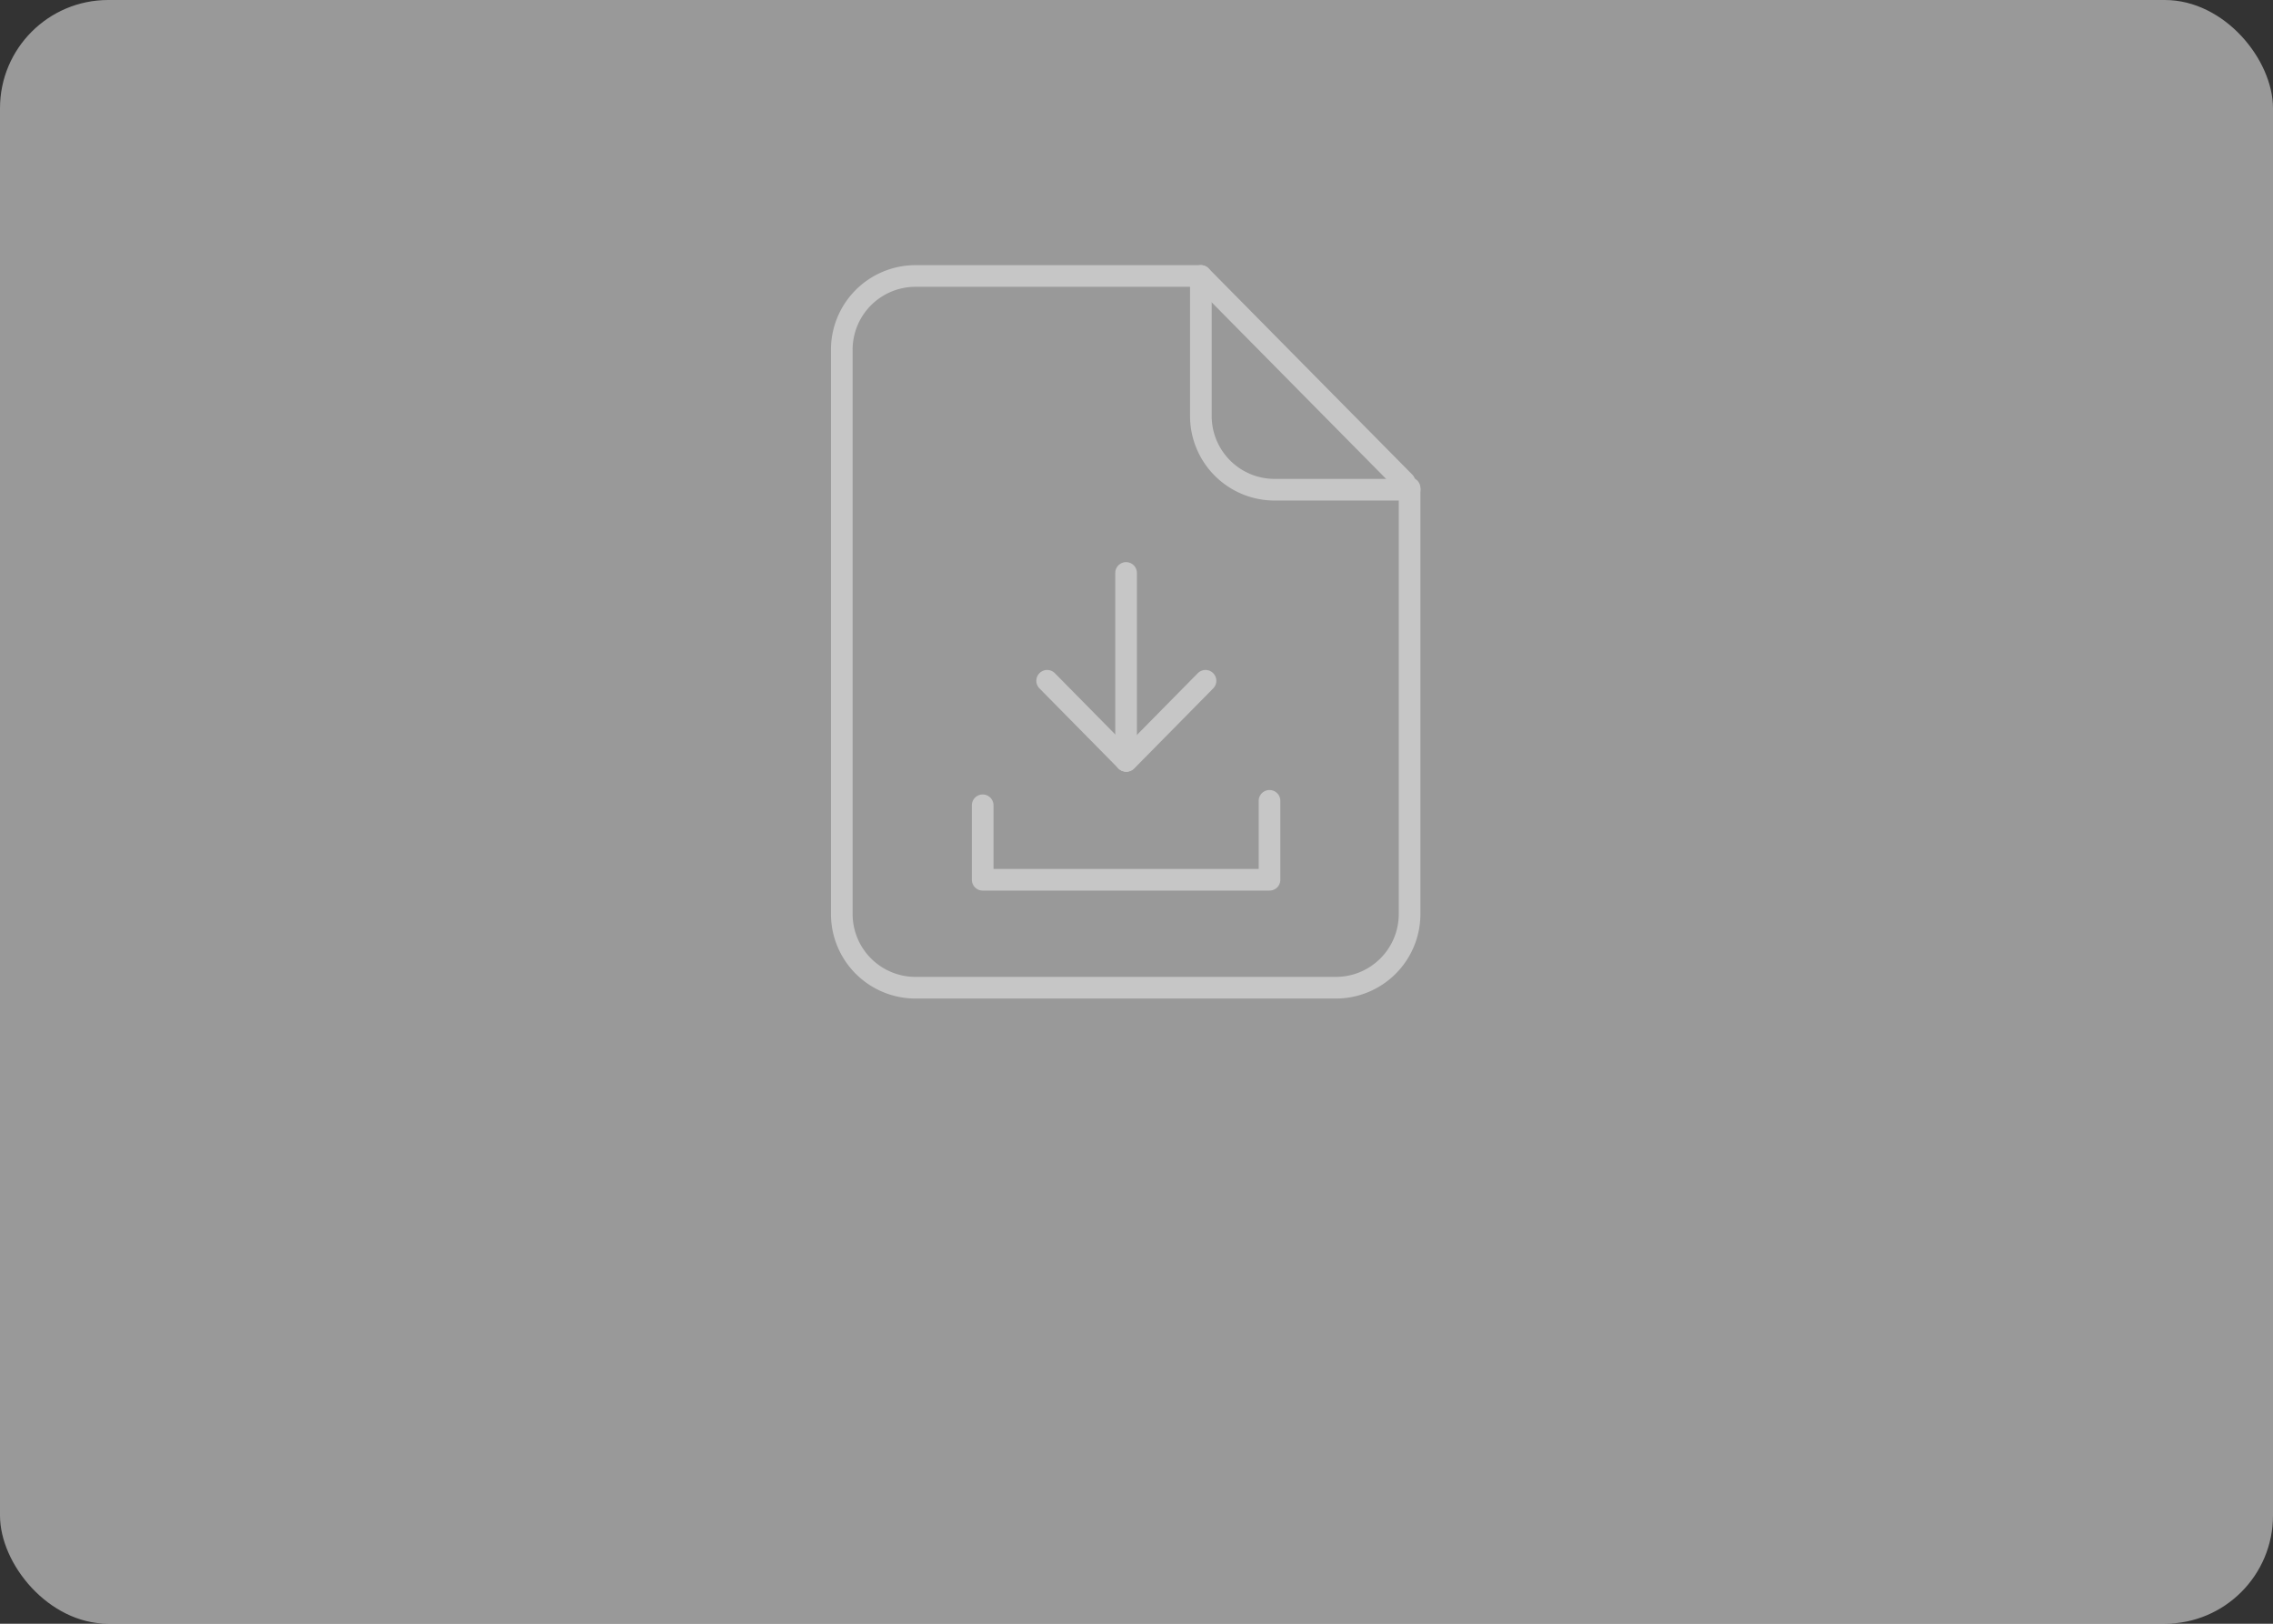 <?xml version="1.0" encoding="UTF-8"?>
<svg xmlns="http://www.w3.org/2000/svg" width="210" height="150" viewBox="0 0 210 150">
  <rect x="0" y="0" width="210" height="150" fill="#333333" stroke="none"/>
  <g id="Gruppe_3109" data-name="Gruppe 3109" transform="translate(-1411 -306.318)">
    <g id="Gruppe_3017" data-name="Gruppe 3017" transform="translate(243)">
      <rect id="Rechteck_828" data-name="Rechteck 828" width="210" height="150" rx="10" transform="translate(1168 306.318)" fill="#fff" opacity="0.5"></rect>
    </g>
    <g id="Gruppe_3019" data-name="Gruppe 3019" transform="translate(5.096 10.385)">
      <path id="Pfad_2589" data-name="Pfad 2589" d="M75.346,279.705v6.881h26.5v-7.292" transform="translate(1421.347 90.62)" fill="none" stroke="#c6c6c6" stroke-linecap="round" stroke-linejoin="round" stroke-miterlimit="10" stroke-width="2"></path>
      <line id="Linie_504" data-name="Linie 504" y2="17.356" transform="translate(1509.942 348.861)" fill="none" stroke="#c6c6c6" stroke-linecap="round" stroke-linejoin="round" stroke-width="2"></line>
      <line id="Linie_505" data-name="Linie 505" x2="7.291" y2="7.394" transform="translate(1502.649 358.823)" fill="none" stroke="#c6c6c6" stroke-linecap="round" stroke-linejoin="round" stroke-width="2"></line>
      <line id="Linie_506" data-name="Linie 506" x1="7.291" y2="7.394" transform="translate(1509.989 358.823)" fill="none" stroke="#c6c6c6" stroke-linecap="round" stroke-linejoin="round" stroke-width="2"></line>
      <path id="Pfad_2590" data-name="Pfad 2590" d="M52.959,20.1V59.436a6.813,6.813,0,0,1-6.813,6.814H7.313A6.813,6.813,0,0,1,.5,59.436V7.313A6.813,6.813,0,0,1,7.313.5H33.675" transform="translate(1483.176 320.928)" fill="none" stroke="#c6c6c6" stroke-linecap="round" stroke-linejoin="round" stroke-width="2"></path>
      <path id="Pfad_2591" data-name="Pfad 2591" d="M210.534,20.911H198.062a6.813,6.813,0,0,1-6.813-6.813V1.307" transform="translate(1325.602 320.262)" fill="none" stroke="#c6c6c6" stroke-linecap="round" stroke-linejoin="round" stroke-width="2"></path>
      <line id="Linie_507" data-name="Linie 507" x2="18.826" y2="19.055" transform="translate(1516.85 321.428)" fill="none" stroke="#c6c6c6" stroke-linecap="round" stroke-linejoin="round" stroke-width="2"></line>
    </g>
  </g>
</svg>
